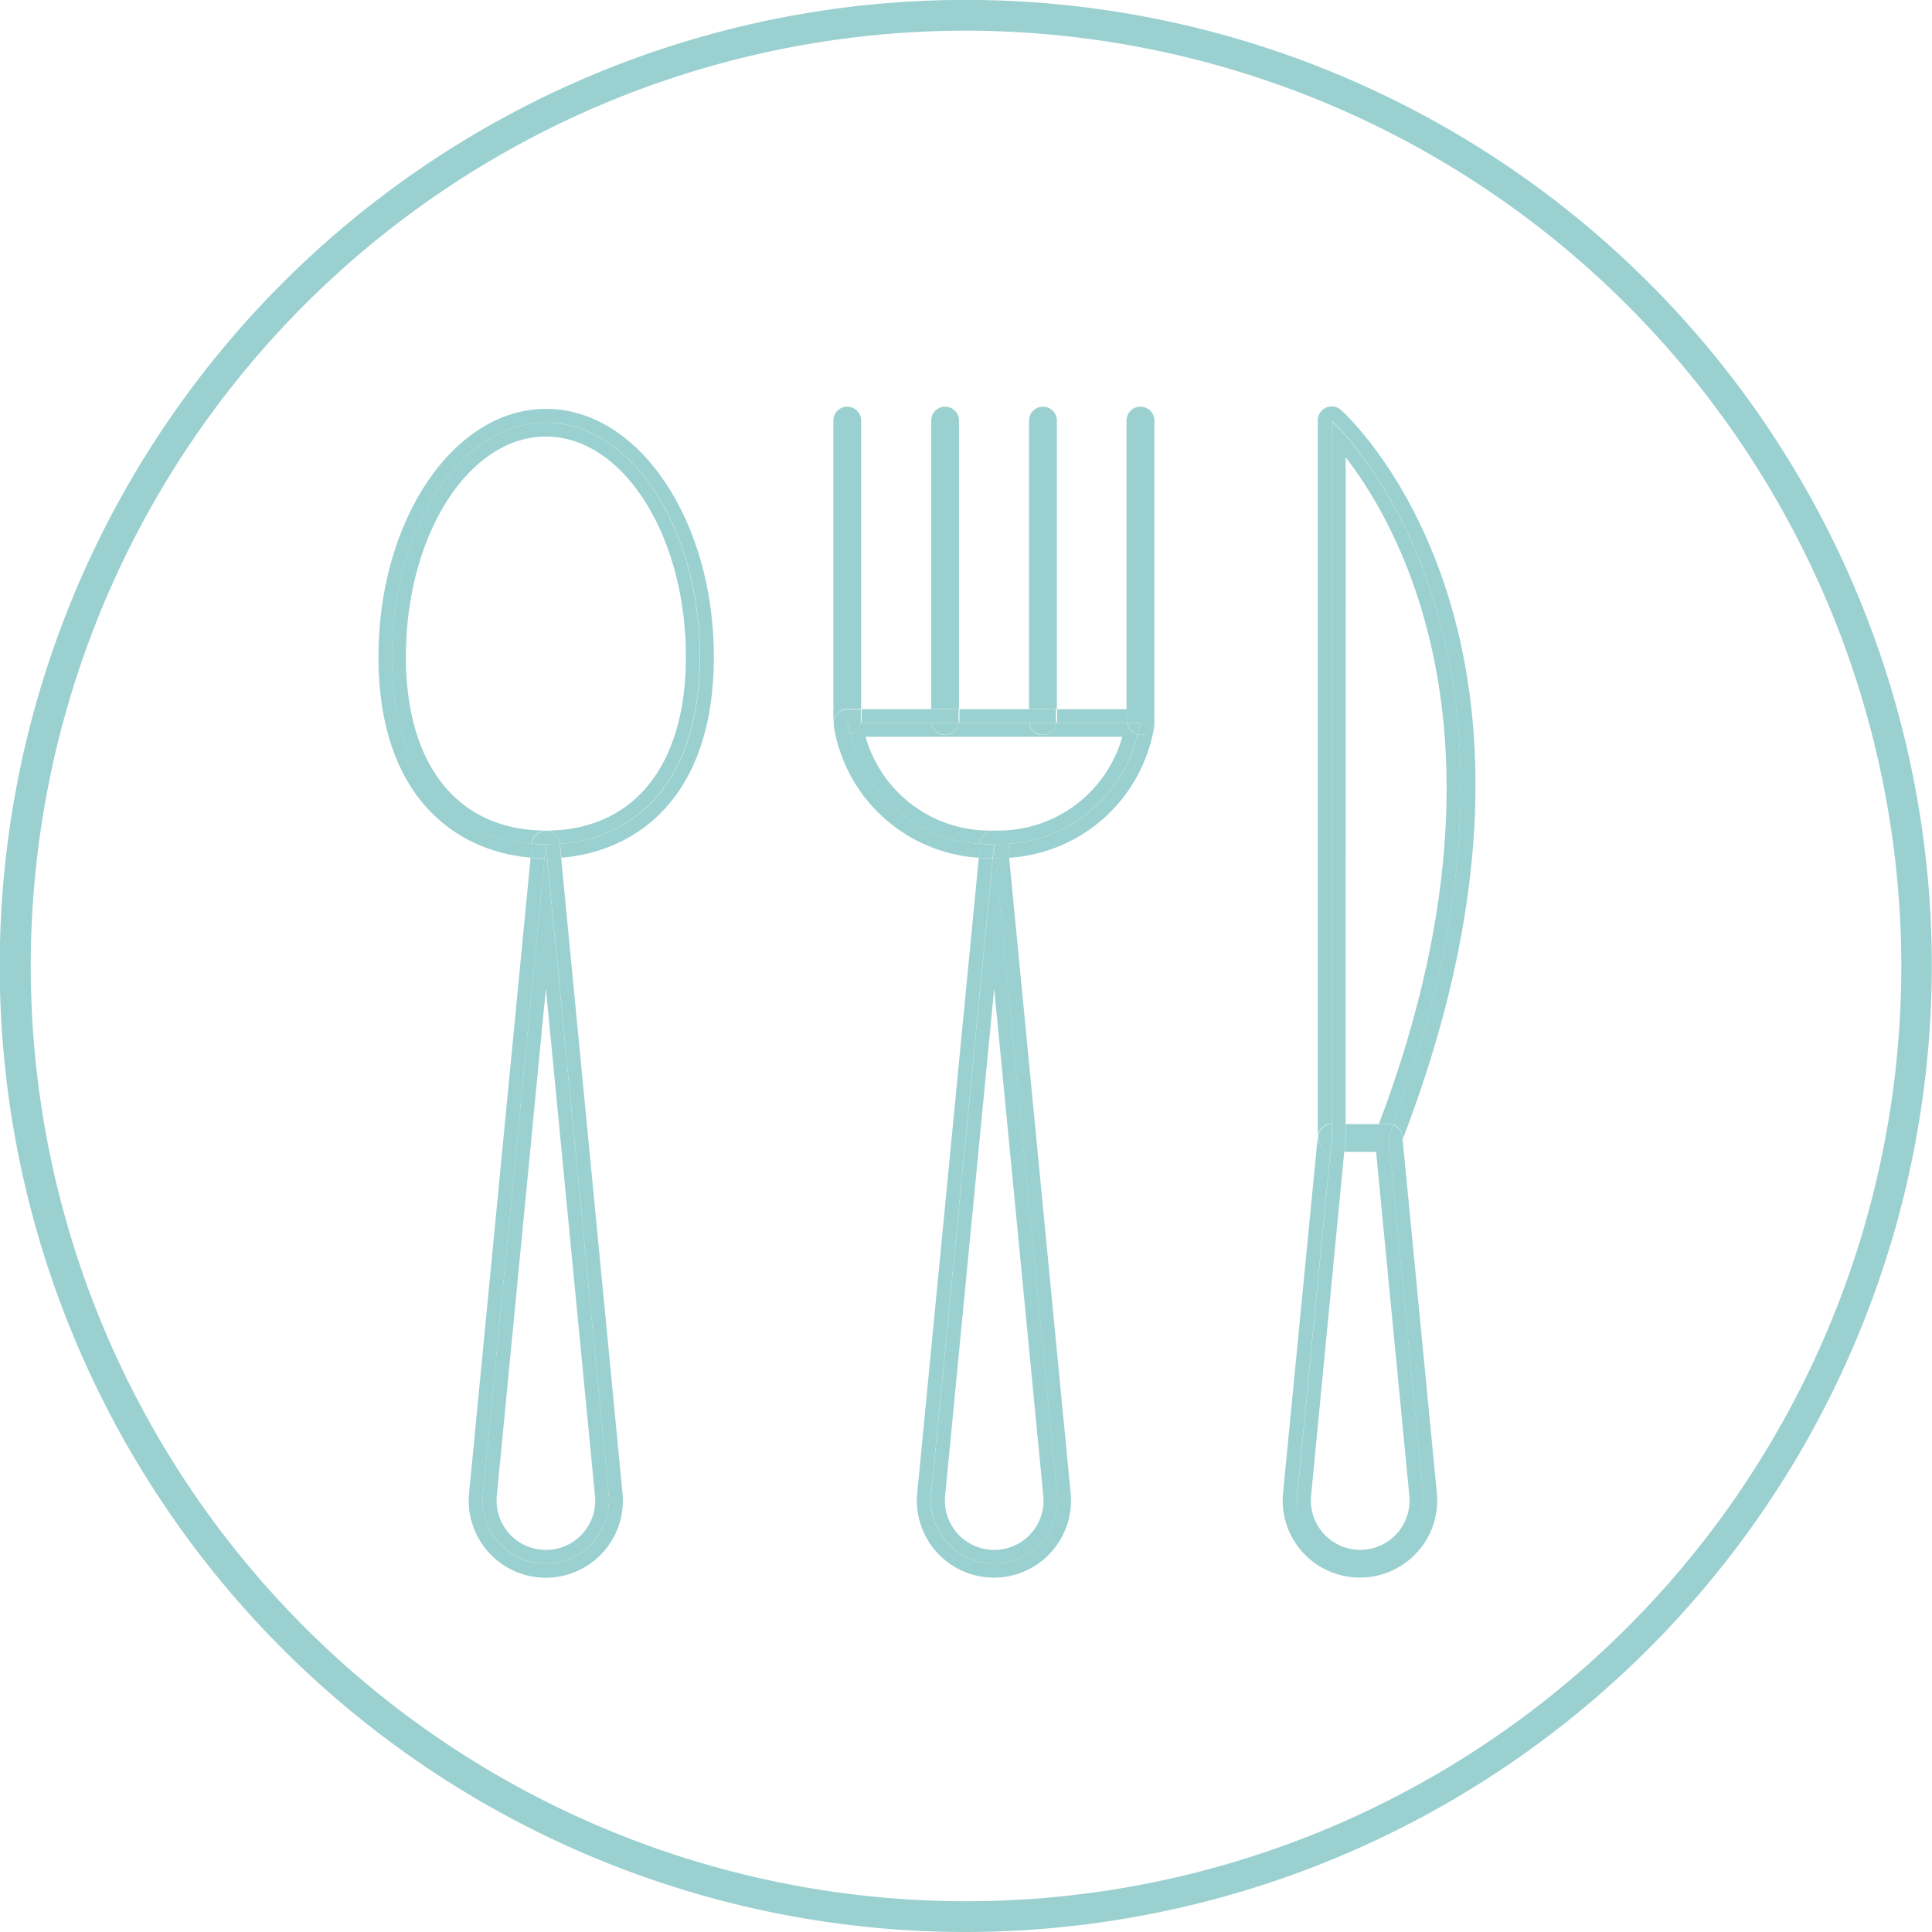 <?xml version="1.0" encoding="UTF-8"?> <svg xmlns="http://www.w3.org/2000/svg" width="22.233" height="22.233" viewBox="0 0 22.233 22.233"><defs><style>.a{fill:#9bd0d0;}</style></defs><g transform="translate(-50.169 -15.636)"><g transform="translate(50.169 15.636)"><path class="a" d="M61.285,37.869A11.117,11.117,0,1,1,72.4,26.753,11.129,11.129,0,0,1,61.285,37.869Zm0-21.88A10.763,10.763,0,1,0,72.049,26.753,10.776,10.776,0,0,0,61.285,15.989Z" transform="translate(-50.169 -15.636)"></path></g><g transform="translate(54.52 20.316)"><g transform="translate(0 0.024)"><path class="a" d="M76.567,47.266c-.9-.07-1.611-.747-1.611-2.153,0-1.488.793-2.694,1.771-2.694S78.5,43.626,78.5,45.114c0,1.406-.708,2.082-1.611,2.153l.016.16c.879-.073,1.755-.709,1.755-2.312,0-1.574-.866-2.854-1.931-2.854S74.8,43.54,74.8,45.114c0,1.6.877,2.239,1.755,2.312Z" transform="translate(-74.796 -42.26)"></path></g><g transform="translate(0.16 0.184)"><path class="a" d="M77.472,47.859c-1.009,0-1.611-.748-1.611-2,0-1.4.723-2.534,1.611-2.534s1.611,1.137,1.611,2.534c0,1.252-.6,2-1.611,2a.16.16,0,0,1,.159.145v.008c.9-.07,1.611-.747,1.611-2.153,0-1.488-.793-2.694-1.771-2.694S75.7,44.371,75.7,45.859c0,1.406.708,2.082,1.611,2.153V48A.16.16,0,0,1,77.472,47.859Z" transform="translate(-75.701 -43.165)"></path></g><g transform="translate(1.043 5.19)"><path class="a" d="M82.314,78.833a.727.727,0,1,1-1.448,0l.709-7.323c-.053,0-.107,0-.16-.007l-.708,7.315a.887.887,0,1,0,1.766,0L81.766,71.5c-.054,0-.107.006-.16.007Z" transform="translate(-80.703 -71.503)"></path></g><g transform="translate(1.931 5.03)"><path class="a" d="M85.726,70.606l.015.159c.053,0,.107,0,.16-.007l-.016-.16C85.833,70.6,85.78,70.606,85.726,70.606Z" transform="translate(-85.726 -70.599)"></path></g><g transform="translate(1.755 5.03)"><path class="a" d="M84.908,70.606c-.054,0-.107,0-.16-.007l-.015.16c.053,0,.107.006.16.007Z" transform="translate(-84.733 -70.599)"></path></g><g transform="translate(1.771 4.877)"><path class="a" d="M85.14,69.887v-.008a.16.16,0,0,0-.318,0v.008c.053,0,.106.007.16.007S85.087,69.891,85.14,69.887Z" transform="translate(-84.82 -69.734)"></path></g><g transform="translate(1.203 5.196)"><path class="a" d="M82.32,71.54l-.709,7.323a.727.727,0,1,0,1.448,0L82.35,71.54H82.32Zm.436,7.775a.568.568,0,0,1-.985-.436l.565-5.838.565,5.838A.562.562,0,0,1,82.755,79.315Z" transform="translate(-81.608 -71.54)"></path></g><g transform="translate(1.915 5.037)"><path class="a" d="M85.654,70.8h.015l-.015-.159-.016.159Z" transform="translate(-85.638 -70.639)"></path></g><g transform="translate(6.201 5.19)"><path class="a" d="M111.508,78.835a.727.727,0,1,1-1.448,0l.709-7.323c-.054,0-.108,0-.16-.006L109.9,78.82a.887.887,0,1,0,1.766,0l-.708-7.314c-.052,0-.106.006-.16.006Z" transform="translate(-109.897 -71.506)"></path></g><g transform="translate(6.361 5.196)"><path class="a" d="M111.514,71.541l-.709,7.323a.727.727,0,1,0,1.448,0l-.709-7.323h-.031Zm.436,7.775a.568.568,0,0,1-.985-.436l.565-5.838.565,5.838A.562.562,0,0,1,111.949,79.316Z" transform="translate(-110.801 -71.541)"></path></g><g transform="translate(5.243 3.636)"><path class="a" d="M104.665,62.841a.151.151,0,0,1-.036.007.158.158,0,0,1-.156-.14.165.165,0,0,0,0,.041,1.808,1.808,0,0,0,1.669,1.514l.016-.16A1.634,1.634,0,0,1,104.665,62.841Z" transform="translate(-104.472 -62.708)"></path></g><g transform="translate(7.248 3.636)"><path class="a" d="M117.353,62.848a.151.151,0,0,1-.036-.007,1.634,1.634,0,0,1-1.493,1.262l.016.16a1.807,1.807,0,0,0,1.669-1.514.157.157,0,0,0,0-.041A.158.158,0,0,1,117.353,62.848Z" transform="translate(-115.825 -62.708)"></path></g><g transform="translate(7.806 3.48)"><path class="a" d="M118.983,61.984h.815a.15.15,0,0,1,0-.023v-.136h-.806v.136A.15.15,0,0,1,118.983,61.984Z" transform="translate(-118.983 -61.824)"></path></g><g transform="translate(5.555 3.48)"><path class="a" d="M106.24,61.984h.815a.15.15,0,0,1,0-.023v-.136h-.806v.136A.15.15,0,0,1,106.24,61.984Z" transform="translate(-106.24 -61.824)"></path></g><g transform="translate(6.681 3.48)"><path class="a" d="M112.612,61.984h.815a.15.15,0,0,1,0-.023v-.136h-.806v.136A.15.15,0,0,1,112.612,61.984Z" transform="translate(-112.612 -61.824)"></path></g><g transform="translate(6.913 5.03)"><path class="a" d="M114.1,70.608c-.054,0-.107,0-.16-.007l-.016.16c.052,0,.106.006.16.006Z" transform="translate(-113.926 -70.601)"></path></g><g transform="translate(7.088 5.03)"><path class="a" d="M114.92,70.608l.015.159c.054,0,.108,0,.16-.006l-.016-.16C115.027,70.605,114.974,70.608,114.92,70.608Z" transform="translate(-114.92 -70.601)"></path></g><g transform="translate(7.073 5.037)"><path class="a" d="M114.848,70.8h.015l-.015-.159-.016.159Z" transform="translate(-114.832 -70.639)"></path></g><g transform="translate(5.435 3.64)"><path class="a" d="M107.056,64.12v-.009a.16.16,0,0,1,.159-.145,1.482,1.482,0,0,1-1.477-1.078h2.954a1.481,1.481,0,0,1-1.477,1.078.16.16,0,0,1,.159.145v.009a1.634,1.634,0,0,0,1.493-1.262.156.156,0,0,1-.12-.129h-.815a.156.156,0,0,1-.31,0h-.815a.156.156,0,0,1-.31,0h-.815a.156.156,0,0,1-.12.129A1.634,1.634,0,0,0,107.056,64.12Z" transform="translate(-105.563 -62.729)"></path></g><g transform="translate(6.928 4.877)"><path class="a" d="M114.174,69.734a.16.16,0,0,0-.159.145v.009c.053,0,.106.007.16.007s.107,0,.16-.007v-.009A.16.16,0,0,0,114.174,69.734Z" transform="translate(-114.014 -69.734)"></path></g><g transform="translate(5.24 0)"><path class="a" d="M104.491,45.667a.16.16,0,0,1,.125-.061h.16v-3.32a.16.16,0,1,0-.32,0v3.456a.156.156,0,0,0,0,.02A.156.156,0,0,1,104.491,45.667Z" transform="translate(-104.457 -42.126)"></path></g><g transform="translate(5.244 3.48)"><path class="a" d="M104.51,61.885a.156.156,0,0,0-.031.1.158.158,0,0,0,.156.14.151.151,0,0,0,.036-.007c-.013-.042-.025-.085-.036-.129h.155a.15.15,0,0,0,0-.023v-.136h-.16A.16.16,0,0,0,104.51,61.885Z" transform="translate(-104.479 -61.824)"></path></g><g transform="translate(5.4 3.64)"><path class="a" d="M105.517,62.729h-.155c.011.045.023.087.036.129A.156.156,0,0,0,105.517,62.729Z" transform="translate(-105.362 -62.729)"></path></g><g transform="translate(6.365 0)"><path class="a" d="M111.148,42.286a.16.16,0,0,0-.32,0v3.32h.32Z" transform="translate(-110.828 -42.126)"></path></g><g transform="translate(6.365 3.48)"><path class="a" d="M110.833,61.984h.31a.15.15,0,0,0,0-.023v-.136h-.32v.136A.15.15,0,0,0,110.833,61.984Z" transform="translate(-110.828 -61.824)"></path></g><g transform="translate(6.37 3.64)"><path class="a" d="M111.01,62.865a.158.158,0,0,0,.155-.136h-.31A.158.158,0,0,0,111.01,62.865Z" transform="translate(-110.855 -62.729)"></path></g><g transform="translate(7.491 0)"><path class="a" d="M117.52,42.286a.16.16,0,1,0-.32,0v3.32h.32Z" transform="translate(-117.2 -42.126)"></path></g><g transform="translate(7.491 3.48)"><path class="a" d="M117.2,61.984h.31a.15.15,0,0,0,0-.023v-.136h-.32v.136A.15.15,0,0,0,117.2,61.984Z" transform="translate(-117.2 -61.824)"></path></g><g transform="translate(7.496 3.64)"><path class="a" d="M117.382,62.865a.158.158,0,0,0,.155-.136h-.31A.158.158,0,0,0,117.382,62.865Z" transform="translate(-117.227 -62.729)"></path></g><g transform="translate(8.617 0)"><path class="a" d="M123.857,45.667a.156.156,0,0,1,.031.1.158.158,0,0,0,0-.02V42.286a.16.16,0,1,0-.32,0v3.32h.16A.16.16,0,0,1,123.857,45.667Z" transform="translate(-123.572 -42.126)"></path></g><g transform="translate(8.617 3.48)"><path class="a" d="M123.577,61.984h.155c-.011.045-.023.087-.036.129a.151.151,0,0,0,.036.007.158.158,0,0,0,.156-.14.156.156,0,0,0-.031-.1.16.16,0,0,0-.125-.061h-.16v.136A.15.15,0,0,0,123.577,61.984Z" transform="translate(-123.572 -61.824)"></path></g><g transform="translate(8.621 3.64)"><path class="a" d="M123.719,62.858c.013-.042.025-.085.036-.129H123.6A.156.156,0,0,0,123.719,62.858Z" transform="translate(-123.599 -62.729)"></path></g><g transform="translate(10.414 0)"><path class="a" d="M134.635,55.6a.888.888,0,0,0,.883-.973l-.394-4.068c2.191-5.7-.59-8.287-.709-8.395a.16.16,0,0,0-.267.119v8.238l-.4,4.106a.887.887,0,0,0,.883.973Zm-.487-5.063a.16.16,0,0,1,.16-.16h0V42.286s2.8,2.525.708,8.1a.158.158,0,0,1-.039.306l.382,3.949a.727.727,0,1,1-1.448,0l.382-3.949A.159.159,0,0,1,134.148,50.54Z" transform="translate(-133.748 -42.126)"></path></g><g transform="translate(10.975 0.16)"><path class="a" d="M137.081,43.454c.631.815,2.041,3.292.382,7.671h.111a.156.156,0,0,1,.054.011c2.094-5.58-.708-8.1-.708-8.1v8.094h.16Z" transform="translate(-136.921 -43.031)"></path></g><g transform="translate(10.574 8.571)"><path class="a" d="M135.38,95.387a.727.727,0,0,0,.724-.8l-.382-3.949c-.005,0-.01,0-.015,0h-.145l.383,3.961a.568.568,0,1,1-1.13,0l.382-3.961h-.144c-.005,0-.01,0-.015,0l-.382,3.949A.727.727,0,0,0,135.38,95.387Z" transform="translate(-134.652 -90.641)"></path></g><g transform="translate(11.119 8.254)"><path class="a" d="M138.1,88.949c.013-.035.025-.068.038-.1h-.382v.16l-.016.16h.364l-.014-.145A.159.159,0,0,1,138.1,88.949Z" transform="translate(-137.738 -88.847)"></path></g><g transform="translate(11.628 8.265)"><path class="a" d="M140.635,89.216a.158.158,0,0,0,.039-.306c-.019.05-.035.1-.054.149Z" transform="translate(-140.62 -88.91)"></path></g><g transform="translate(10.815 8.254)"><path class="a" d="M136.175,88.847h0a.159.159,0,0,0-.015.317l.015-.157Z" transform="translate(-136.015 -88.847)"></path></g><g transform="translate(10.96 8.254)"><path class="a" d="M136.995,89.167l.016-.16v-.16h-.16v.16l-.015.157c.005,0,.01,0,.015,0Z" transform="translate(-136.835 -88.847)"></path></g><g transform="translate(11.468 8.254)"><path class="a" d="M139.763,88.847c-.013.034-.025.068-.038.1a.159.159,0,0,0-.01.073l.014.145h.145c.005,0,.01,0,.015,0l-.015-.157c.02-.051.036-.1.054-.149a.156.156,0,0,0-.054-.011Z" transform="translate(-139.715 -88.847)"></path></g></g></g></svg> 